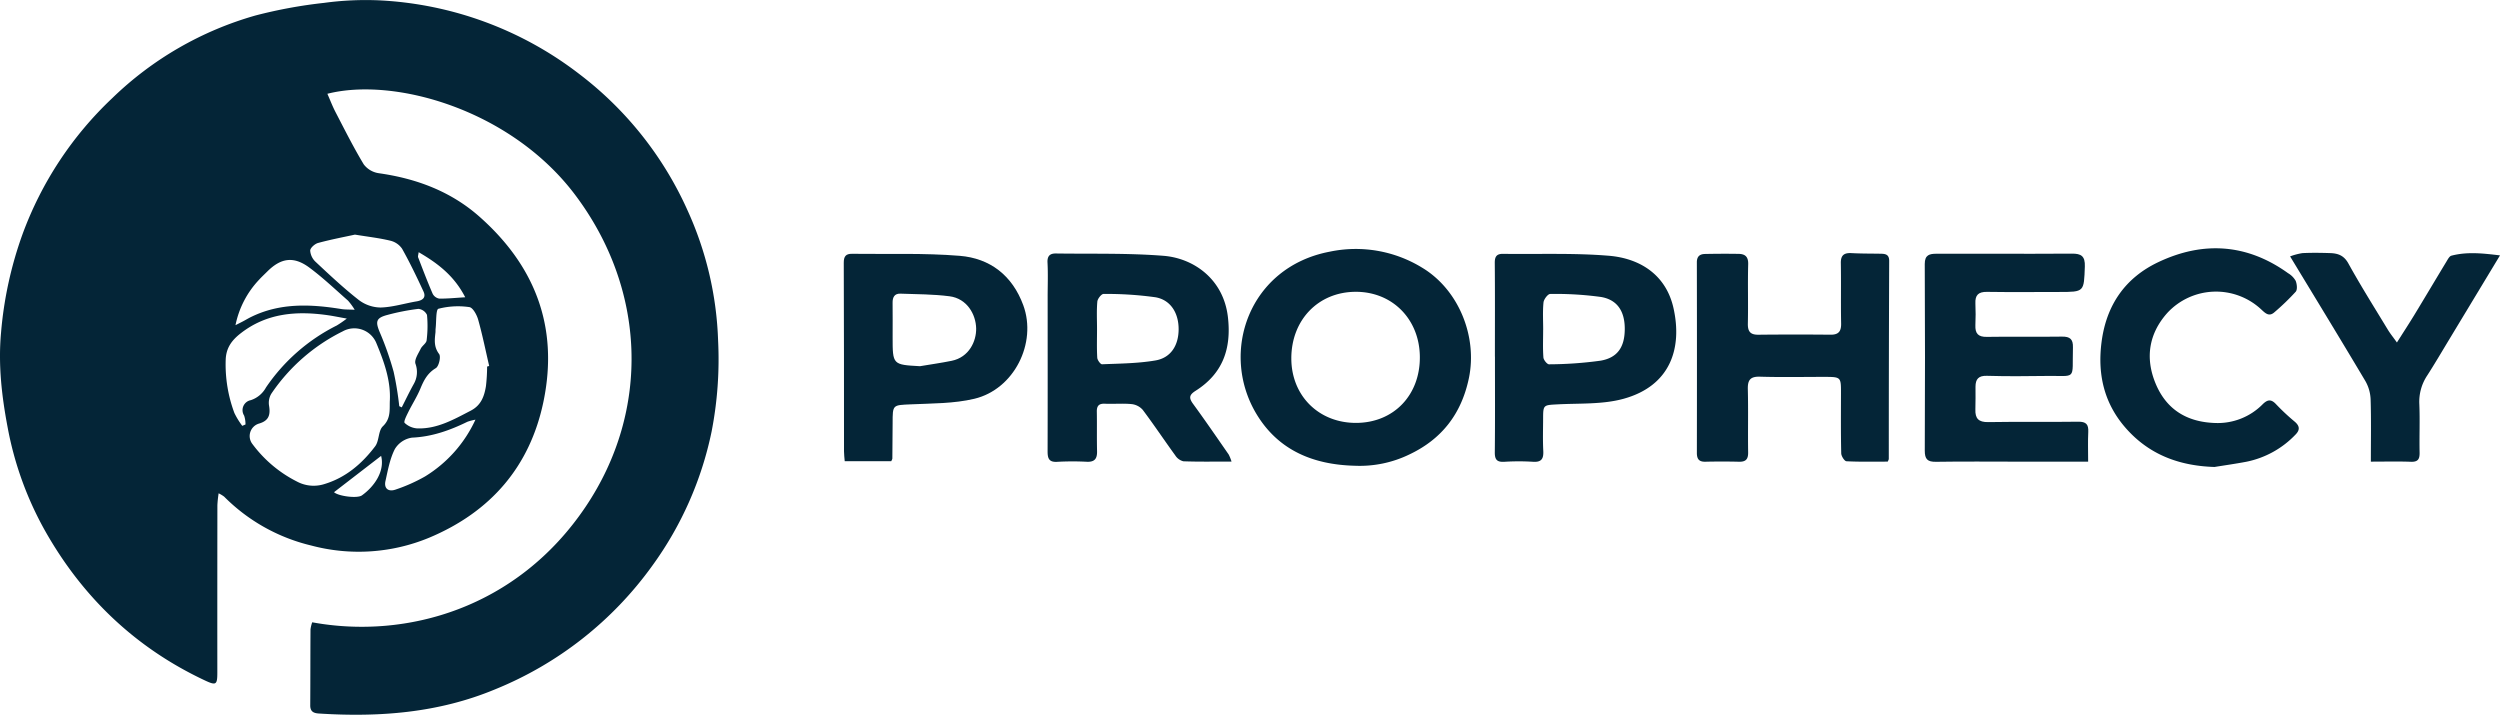 <svg xmlns="http://www.w3.org/2000/svg" width="699.546" height="200" viewBox="0 0 699.546 200">
  <g id="b78948f1-db8c-4448-b552-18b824b7d81c" data-name="Layer 2">
    <g id="f1bccb50-e1bb-405d-9f07-76e0cea7889e" data-name="Layer 1">
      <g>
        <path d="M87.363,174.13c26.413,4.851,57.414-3.994,76.472-32.285,18.262-27.109,16.972-60.996-2.969-87.406-17.943-23.764-50.495-32.978-69.262-28.197.772,1.75,1.431,3.494,2.285,5.136,2.554,4.911,5.034,9.873,7.888,14.608a6.432,6.432,0,0,0,4.19,2.478c10.547,1.487,20.189,5.083,28.206,12.175,15.559,13.764,22.145,30.845,17.956,51.455-3.749,18.441-14.843,31.149-32.014,38.354a51.51,51.51,0,0,1-33.058,2.19,51.064,51.064,0,0,1-24.337-13.669,9.279,9.279,0,0,0-1.543-.931,33.038,33.038,0,0,0-.348,3.31q-.031,23.471-.016,46.941c-.001,3.357-.379,3.563-3.47,2.112-19.482-9.142-34.284-23.339-44.778-41.953A94.116,94.116,0,0,1,2.142,119.609C.469,110.808-.527,101.976.292,93.092A107.238,107.238,0,0,1,6.293,65.561a99.398,99.398,0,0,1,25.147-38.126A94.655,94.655,0,0,1,71.551,4.317,133.701,133.701,0,0,1,90.677.807a86.504,86.504,0,0,1,15.637-.701,99.745,99.745,0,0,1,55.691,20.541,98.534,98.534,0,0,1,30.374,38.204,95.265,95.265,0,0,1,8.559,36.452A105.645,105.645,0,0,1,199.12,120.753a97.274,97.274,0,0,1-16.553,37.485,100.878,100.878,0,0,1-44.072,34.67c-15.862,6.594-32.391,7.824-49.276,6.746-1.541-.098-2.416-.591-2.406-2.28.041-7.086.028-14.173.072-21.26A9.577,9.577,0,0,1,87.363,174.13Zm21.73-62.21c.227-5.649-1.671-10.817-3.774-15.892a6.66,6.66,0,0,0-9.424-3.305,51.81,51.81,0,0,0-19.984,17.46,4.969,4.969,0,0,0-.628,3.315c.426,2.543-.021,4.22-2.807,5.027a3.638,3.638,0,0,0-1.81,5.767,35.29,35.29,0,0,0,12.432,10.457,9.892,9.892,0,0,0,7.696.695c5.968-1.803,10.515-5.714,14.18-10.557,1.167-1.542.85-4.358,2.157-5.605C109.489,117.031,108.944,114.486,109.093,111.92Zm27.21-9.356.58-.153c-1.003-4.326-1.884-8.687-3.082-12.958-.379-1.353-1.488-3.392-2.469-3.518a21.889,21.889,0,0,0-8.654.464c-.737.212-.557,3.617-.787,5.558-.043.363-.004.736-.045,1.1-.237,2.092-.467,4.026,1.029,6.006.555.734-.067,3.432-.927,3.948-2.343,1.406-3.36,3.412-4.322,5.741-.939,2.272-2.302,4.365-3.391,6.579-.486.987-1.345,2.676-1.008,3.009a5.694,5.694,0,0,0,3.502,1.535c5.572.193,10.224-2.493,14.984-4.957,2.934-1.519,3.793-4.042,4.263-6.856A49.004,49.004,0,0,0,136.303,102.564ZM67.791,119.16l.905-.385a7.932,7.932,0,0,0-.379-2.477,2.839,2.839,0,0,1,1.855-4.324,7.505,7.505,0,0,0,4.255-3.554A52.082,52.082,0,0,1,94.247,91.071a32.103,32.103,0,0,0,2.796-1.927c-2.284-.409-3.772-.722-5.272-.937-8.734-1.256-17.094-.634-24.389,5.032-2.446,1.9-4.142,4.041-4.231,7.515a38.914,38.914,0,0,0,2.43,14.801A21.434,21.434,0,0,0,67.791,119.16Zm31.524-53.51c-3.042.666-6.709,1.358-10.3,2.332-.913.248-2.19,1.369-2.217,2.127a4.773,4.773,0,0,0,1.534,3.179c3.923,3.667,7.847,7.362,12.074,10.661A10.291,10.291,0,0,0,106.538,86.048c3.358-.098,6.682-1.156,10.036-1.719,1.695-.284,2.714-1.07,1.924-2.773-1.875-4.045-3.809-8.074-5.988-11.959a5.541,5.541,0,0,0-3.271-2.243C106.227,66.619,103.121,66.273,99.316,65.65ZM65.894,90.99c.711-.362,1.426-.715,2.13-1.088.722-.381,1.42-.808,2.151-1.17,8.157-4.033,16.706-3.652,25.353-2.255.996.161,2.026.116,3.723.201a17.634,17.634,0,0,0-1.856-2.544c-3.565-3.133-7.018-6.427-10.821-9.248-4.386-3.253-7.948-2.733-11.785,1.09-.777.774-1.586,1.519-2.322,2.329A25.948,25.948,0,0,0,65.894,90.99Zm67.144,26.443a14.178,14.178,0,0,0-2.241.584c-4.912,2.406-9.926,4.199-15.53,4.445a6.753,6.753,0,0,0-4.783,3.196c-1.39,2.726-1.948,5.908-2.627,8.95-.458,2.054.799,3.123,2.894,2.365a46.586,46.586,0,0,0,8.174-3.646A36.464,36.464,0,0,0,133.038,117.433Zm-21.317-3.772.696.328c1.101-2.159,2.142-4.351,3.32-6.468a6.715,6.715,0,0,0,.513-5.747c-.357-1.143.82-2.834,1.475-4.196.411-.853,1.553-1.505,1.648-2.331a32.125,32.125,0,0,0,.108-7.127,2.999,2.999,0,0,0-2.401-1.692,62.042,62.042,0,0,0-8.644,1.685c-3.23.844-3.434,1.861-2.164,4.879a85.94,85.94,0,0,1,3.874,11.033A91.949,91.949,0,0,1,111.721,113.661Zm5.427-43.094c-.088.759-.259,1.153-.148,1.44,1.311,3.408,2.608,6.824,4.057,10.174a2.573,2.573,0,0,0,1.815,1.368c2.235.046,4.477-.197,7.306-.366C127.089,77.166,122.532,73.697,117.148,70.567Zm-10.504,56.998-13.176,10.155c1.056,1.068,6.461,1.862,7.815.89C104.823,136.069,107.721,131.795,106.645,127.565Z" style="fill: #042537"/>
        <path d="M379.141,130.325c-11.595-.281-21.437-4.263-27.589-14.532-10.304-17.203-2.089-41.042,20.492-45.361A35.492,35.492,0,0,1,397.922,74.893c10.287,6.169,15.549,19.336,13.085,30.998-2.095,9.918-7.552,16.97-16.635,21.271A31.766,31.766,0,0,1,379.141,130.325Zm.379-11.991c10.488-.055,17.898-7.791,17.778-18.561-.117-10.526-7.75-18.191-18.045-18.12-10.417.072-17.938,7.911-17.916,18.675C361.358,110.768,369.053,118.389,379.52,118.334Z" style="fill: #042537"/>
        <path d="M344.604,129.155c-4.832,0-9.157.084-13.473-.076a3.759,3.759,0,0,1-2.265-1.642c-3.074-4.227-5.973-8.583-9.112-12.759a4.846,4.846,0,0,0-3.117-1.604c-2.467-.237-4.975.004-7.46-.105-1.703-.075-2.295.609-2.266,2.242.065,3.68-.022,7.363.065,11.043.049,2.066-.643,3.061-2.872,2.957a77.785,77.785,0,0,0-8.294.017c-2.39.145-2.679-1.085-2.673-3.023.042-14.357.017-28.714.015-43.07-.001-3.221.13-6.449-.04-9.661-.099-1.882.72-2.567,2.354-2.543,10.038.146,20.113-.142,30.102.649,8.441.668,16.77,6.514,18.014,17.067,1.042,8.845-1.381,15.867-9.026,20.703-1.817,1.149-1.926,2-.707,3.668,3.409,4.663,6.672,9.432,9.968,14.177A11.811,11.811,0,0,1,344.604,129.155ZM306.968,92.106c0,2.666-.092,5.338.065,7.996.039.664.904,1.85,1.348,1.831,4.998-.212,10.054-.231,14.96-1.078,4.277-.739,6.419-4.186,6.46-8.623.043-4.584-2.192-8.309-6.484-9.053a99.749,99.749,0,0,0-14.519-.93c-.592-.015-1.675,1.349-1.745,2.142C306.828,86.945,306.969,89.532,306.968,92.106Z" style="fill: #042537"/>
        <path d="M528.215,129.172c-3.84,0-7.699.091-11.543-.103-.546-.028-1.445-1.429-1.462-2.21-.128-5.609-.081-11.222-.07-16.834.009-4.538.001-4.562-4.67-4.564-5.991-.003-11.985.126-17.971-.057-2.754-.084-3.491.938-3.426,3.523.149,5.884-.006,11.775.087,17.661.03,1.917-.663,2.66-2.558,2.614q-4.698-.113-9.4-.003c-1.832.046-2.391-.789-2.388-2.496q.047-26.632-.005-53.264c-.005-1.734.843-2.343,2.307-2.373,3.132-.064,6.266-.079,9.398-.025,1.823.031,2.716.815,2.659,2.903-.152,5.516.033,11.04-.092,16.557-.051,2.221.652,3.185,2.943,3.161q10.091-.104,20.184-.007c2.313.023,3.015-.979,2.971-3.183-.112-5.61.018-11.224-.081-16.834-.039-2.225.9-2.925,2.998-2.81,2.757.152,5.525.117,8.288.174,1.317.027,2.25.294,2.243,2.018q-.109,27.734-.112,55.468A3.937,3.937,0,0,1,528.215,129.172Z" style="fill: #042537"/>
        <path d="M584.301,129.181c-6.809,0-13.068.001-19.326-0-7.744-.001-15.49-.083-23.233.04-2.425.039-3.165-.748-3.154-3.161q.128-26.089-.007-52.178c-.015-2.584,1.357-2.876,3.269-2.88q7.883-.017,15.765-.004c7.376 0,14.752.049,22.127-.026,2.59-.026,3.743.669,3.633,3.614-.264,7.104-.105,7.11-7.185,7.114-6.73.004-13.462.077-20.19-.027-2.417-.037-3.36.9-3.25,3.25.095,2.02.079,4.051-.003,6.072-.092,2.288.729,3.315,3.208,3.272,7.005-.12,14.014.031,21.019-.073,2.263-.034,3.133.733,3.07,3.006-.262,9.482,1.277,7.855-7.782,8.004-5.438.089-10.882.11-16.317-.041-2.346-.065-3.16.95-3.166,3.053-.006,2.117.042,4.235-.033,6.349-.091,2.534.879,3.597,3.588,3.55,8.387-.144,16.78.011,25.168-.109,2.23-.032,2.934.742,2.83,2.866C584.203,123.517,584.301,126.171,584.301,129.181Z" style="fill: #042537"/>
        <path d="M418.301,99.779c0-8.74.044-17.481-.036-26.22-.016-1.772.537-2.553,2.321-2.528,9.854.139,19.751-.276,29.549.528,8.956.735,16.084,5.476,18.138,14.649,2.489,11.117-.753,21.733-13.983,25.381-5.888,1.624-12.356,1.228-18.57,1.564-3.807.206-3.917.141-3.927,3.899-.008,3.036-.112,6.078.045,9.106.113,2.198-.477,3.216-2.885,3.055a64.485,64.485,0,0,0-8.014.005c-2.072.12-2.687-.62-2.665-2.667.096-8.923.041-17.848.041-26.772Zm13.51-7.454h-.012c0,2.571-.117,5.151.076,7.708.053.703,1.052,1.928,1.58,1.908a108.347,108.347,0,0,0,14.42-1.018c4.782-.826,6.728-3.849,6.765-8.791.037-4.917-2.004-8.238-6.636-9.031a92.756,92.756,0,0,0-14.234-.843c-.641-.009-1.781,1.483-1.868,2.361C431.646,87.166,431.81,89.754,431.81,92.325Z" style="fill: #042537"/>
        <path d="M249.387,129.048H236.367c-.075-.996-.198-1.876-.198-2.756-.016-17.582.012-35.164-.069-52.745-.008-1.833.591-2.551,2.318-2.527,10.043.135,20.128-.251,30.116.562,8.518.693,14.739,5.497,17.798,13.828,3.876,10.557-2.542,23.52-13.698,26.176-5.724,1.363-11.824,1.283-17.768,1.557-5.094.234-5.091.046-5.093,5.265-.002,3.312-.041,6.624-.077,9.936C249.693,128.506,249.559,128.666,249.387,129.048Zm8.044-26.58c2.952-.496,5.921-.912,8.853-1.506,4.889-.991,6.935-5.493,6.863-9.067-.078-3.89-2.527-8.357-7.459-8.993-4.537-.585-9.157-.567-13.743-.731-1.632-.058-2.2.99-2.181,2.53.04,3.218.011,6.438.01,9.657C249.774,102.052,249.774,102.052,257.431,102.468Z" style="fill: #042537"/>
        <path d="M619.66,130.669c-9.183-.293-17.234-3.015-23.672-9.631-6.93-7.121-9.216-15.671-7.915-25.473,1.366-10.294,6.654-17.841,15.834-22.2,12.541-5.955,24.858-5.178,36.349,3.088a5.838,5.838,0,0,1,2.112,2.123c.368.903.534,2.451.016,3.05a66.682,66.682,0,0,1-5.931,5.722c-1.508,1.357-2.521.354-3.702-.75a18.552,18.552,0,0,0-26.302.97c-5.165,5.782-6.245,12.589-3.276,19.746,3.014,7.266,8.742,10.773,16.587,11.045a17.689,17.689,0,0,0,13.429-5.29c1.324-1.286,2.333-1.412,3.665.007a60.516,60.516,0,0,0,5.209,4.88c1.467,1.232,1.563,2.353.234,3.681a26.096,26.096,0,0,1-13.724,7.569C625.616,129.769,622.632,130.186,619.66,130.669Z" style="fill: #042537"/>
        <path d="M663.409,129.176c0-6.063.113-11.749-.068-17.426a11.11,11.11,0,0,0-1.465-5.119C655.003,95.07,647.991,83.591,640.813,71.742a17.447,17.447,0,0,1,3.465-.916c2.569-.125,5.151-.089,7.724-.006,2.167.071,3.859.622,5.113,2.894,3.477,6.297,7.321,12.393,11.052,18.549.647,1.068,1.446,2.045,2.536,3.571,1.809-2.857,3.421-5.321,4.948-7.835,2.997-4.932,5.937-9.898,8.927-14.834.369-.609.808-1.472,1.371-1.62,4.399-1.155,8.79-.662,13.597-.085-4.892,8.1-9.473,15.69-14.06,23.277-2.084,3.447-4.121,6.925-6.295,10.315a13.264,13.264,0,0,0-2.22,8.024c.189,4.498-.018,9.012.076,13.516.038,1.815-.392,2.697-2.432,2.621C671.039,129.081,667.456,129.176,663.409,129.176Z" style="fill: #042537"/>
      </g>
    </g>
  </g>
</svg>
